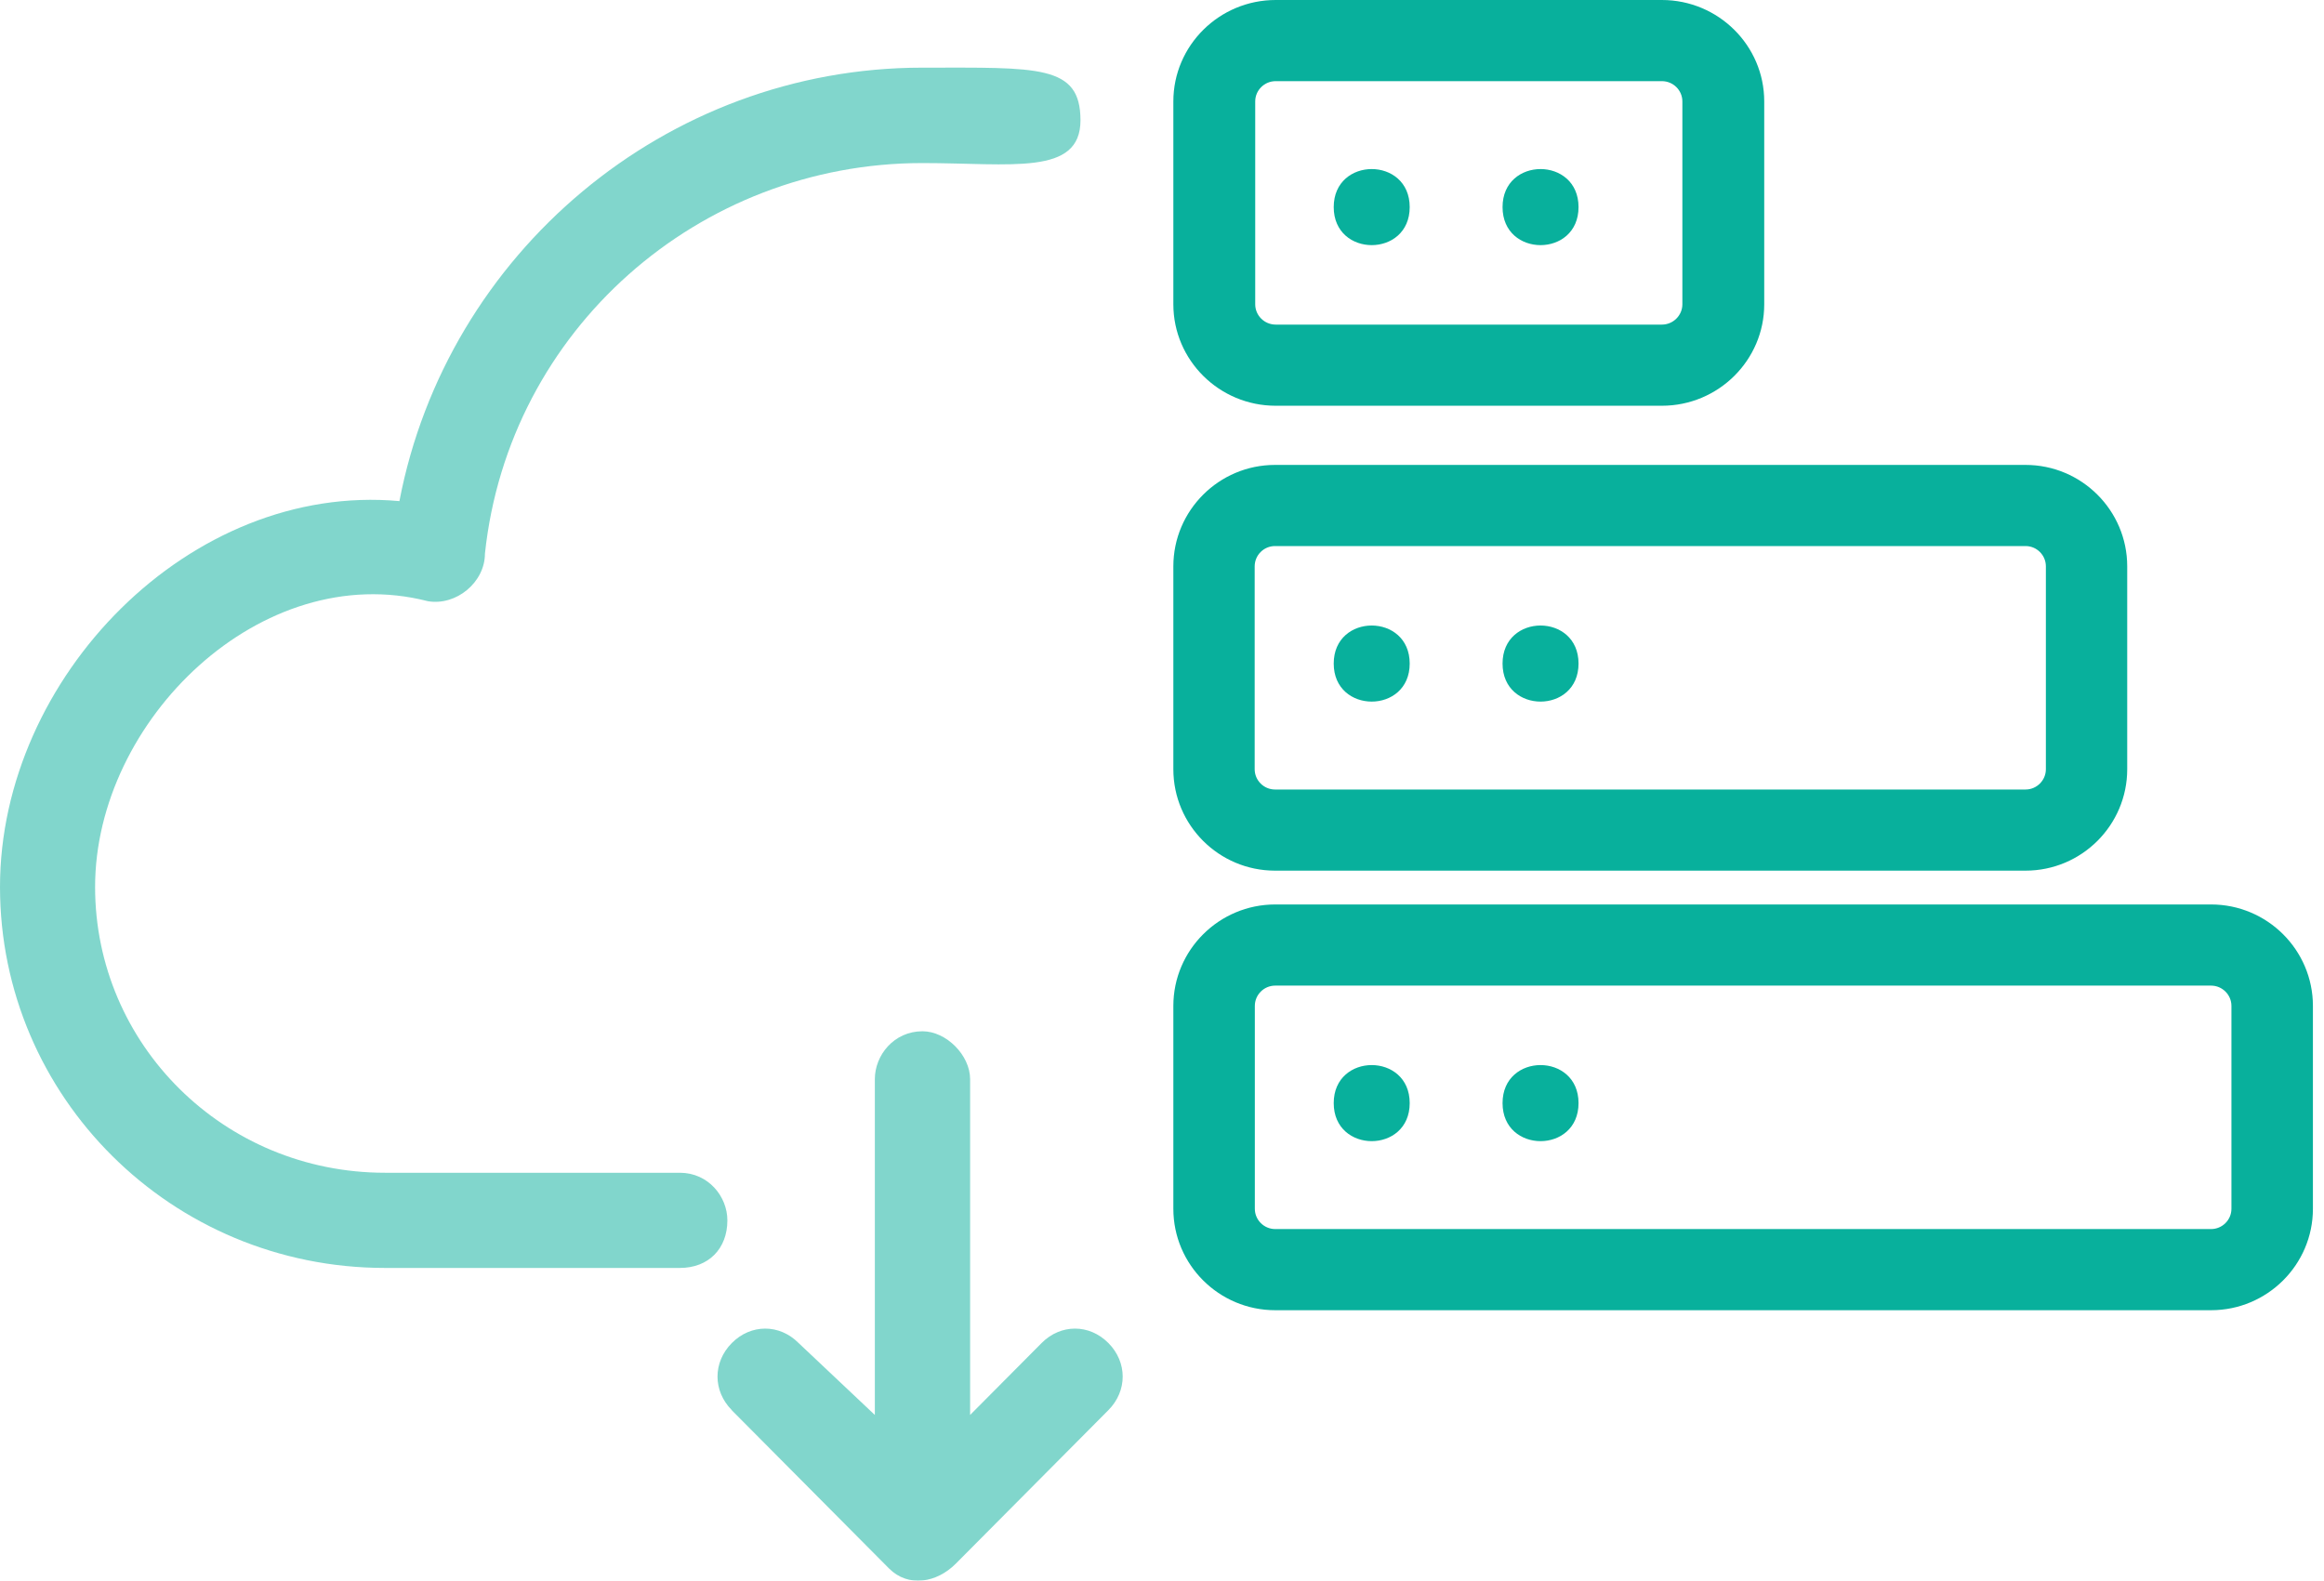 <svg width="147" height="100" viewBox="0 0 147 100" fill="none" xmlns="http://www.w3.org/2000/svg">
<g opacity="0.5">
<path d="M58.342 4.28C65.67 4.28 68.342 4.073 68.344 7.606C68.346 11.139 63.969 10.316 58.342 10.316C44.207 10.316 32.179 20.861 30.674 35.023C30.674 36.831 28.869 38.339 27.064 38.034C16.54 35.324 6.015 45.568 6.015 56.113C6.015 66.057 14.134 74.192 24.359 74.192H43.004C44.809 74.192 46.009 75.7 46.009 77.203C46.009 79.011 44.805 80.214 43.004 80.214H24.359C10.825 80.214 0 69.368 0 56.108C0 42.849 12.03 30.495 25.264 31.702C28.268 16.032 42.103 4.28 58.342 4.28Z" fill="#04AE99"/>
<path d="M46.291 89.211C45.083 87.995 45.083 86.179 46.291 84.963C47.499 83.747 49.304 83.747 50.513 84.963L55.336 89.514V68.273C55.336 66.755 56.544 65.241 58.35 65.241C59.859 65.241 61.363 66.759 61.363 68.273V89.514L65.886 84.963C67.094 83.747 68.899 83.747 70.108 84.963C71.316 86.179 71.316 87.995 70.108 89.211L60.456 98.923C59.248 100.139 57.443 100.441 56.234 99.226L46.282 89.211L46.291 89.211Z" fill="#04AE99"/>
</g>
<path fill-rule="evenodd" clip-rule="evenodd" d="M80.648 55.08H128.122C131.669 55.08 134.553 52.202 134.553 48.663V35.829C134.553 32.293 131.669 29.412 128.122 29.412H80.648C77.105 29.412 74.218 32.29 74.218 35.829V48.663C74.218 52.202 77.102 55.08 80.648 55.08ZM79.362 35.829C79.362 35.123 79.938 34.545 80.648 34.545H128.122C128.829 34.545 129.408 35.12 129.408 35.829V48.663C129.408 49.369 128.829 49.947 128.122 49.947H80.648C79.941 49.947 79.362 49.369 79.362 48.663V35.829Z" fill="#08B09C"/>
<path fill-rule="evenodd" clip-rule="evenodd" d="M80.691 25.669H105.12C108.69 25.669 111.593 22.787 111.593 19.251V6.417C111.593 2.881 108.69 0 105.12 0H80.691C77.124 0 74.218 2.878 74.218 6.417V19.251C74.218 22.787 77.121 25.669 80.691 25.669ZM79.396 6.417C79.396 5.711 79.975 5.134 80.691 5.134H105.12C105.832 5.134 106.415 5.708 106.415 6.417V19.251C106.415 19.957 105.832 20.535 105.12 20.535H80.691C79.979 20.535 79.396 19.96 79.396 19.251V6.417Z" fill="#08B09C"/>
<path fill-rule="evenodd" clip-rule="evenodd" d="M80.661 82.888H139.856C143.409 82.888 146.299 80.01 146.299 76.471V63.636C146.299 60.097 143.409 57.219 139.856 57.219H80.661C77.111 57.219 74.218 60.097 74.218 63.636V76.471C74.218 80.01 77.107 82.888 80.661 82.888ZM79.372 63.636C79.372 62.931 79.949 62.353 80.661 62.353H139.856C140.565 62.353 141.145 62.931 141.145 63.636V76.471C141.145 77.177 140.565 77.754 139.856 77.754H80.661C79.952 77.754 79.372 77.177 79.372 76.471V63.636Z" fill="#08B09C"/>
<path d="M89.168 13.102C89.168 16.31 84.362 16.31 84.362 13.102C84.362 9.893 89.168 9.893 89.168 13.102Z" fill="#08B09C"/>
<path d="M89.168 41.979C89.168 45.187 84.362 45.187 84.362 41.979C84.362 38.77 89.168 38.77 89.168 41.979Z" fill="#08B09C"/>
<path d="M89.168 69.786C89.168 72.995 84.362 72.995 84.362 69.786C84.362 66.578 89.168 66.578 89.168 69.786Z" fill="#08B09C"/>
<path d="M99.847 13.102C99.847 16.31 95.041 16.31 95.041 13.102C95.041 9.893 99.847 9.893 99.847 13.102Z" fill="#08B09C"/>
<path d="M99.847 41.979C99.847 45.187 95.041 45.187 95.041 41.979C95.041 38.77 99.847 38.77 99.847 41.979Z" fill="#08B09C"/>
<path d="M99.847 69.786C99.847 72.995 95.041 72.995 95.041 69.786C95.041 66.578 99.847 66.578 99.847 69.786Z" fill="#08B09C"/>
</svg>
